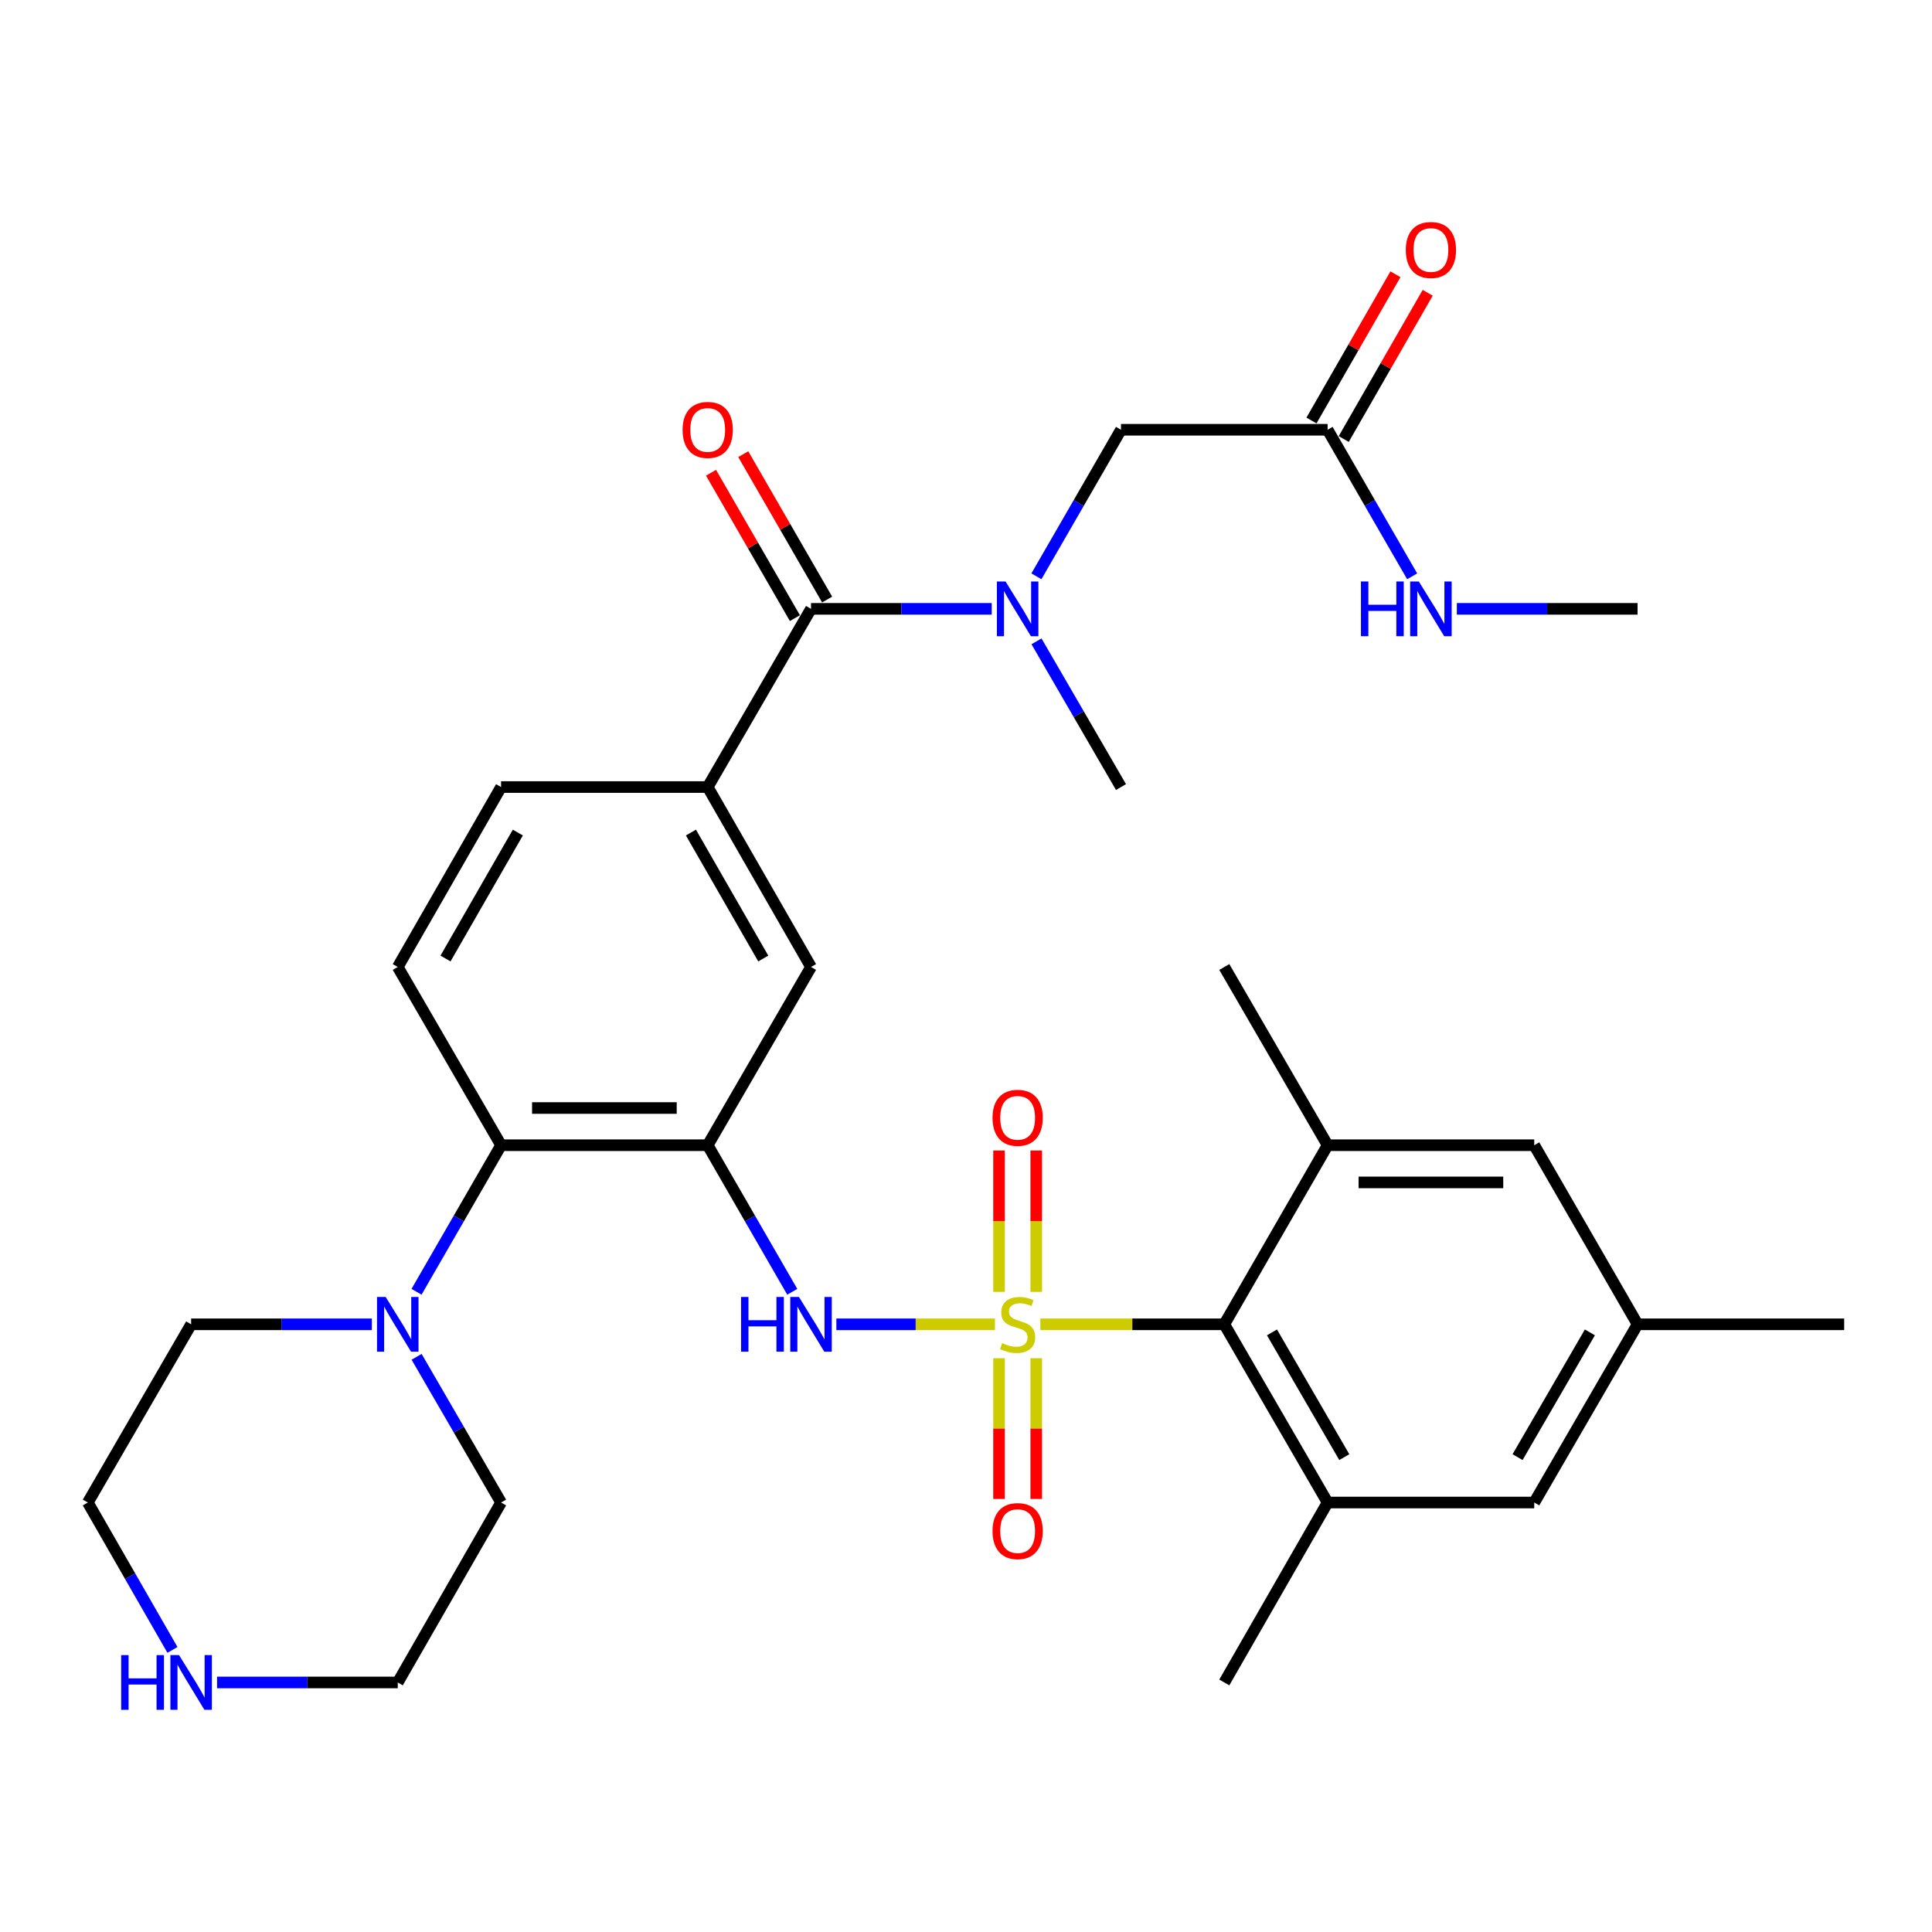 <?xml version='1.0' encoding='iso-8859-1'?>
<svg version='1.1' baseProfile='full'
              xmlns='http://www.w3.org/2000/svg'
                      xmlns:rdkit='http://www.rdkit.org/xml'
                      xmlns:xlink='http://www.w3.org/1999/xlink'
                  xml:space='preserve'
width='1000px' height='1000px' viewBox='0 0 1000 1000'>
<!-- END OF HEADER -->
<rect style='opacity:1.0;fill:#FFFFFF;stroke:none' width='1000' height='1000' x='0' y='0'> </rect>
<path class='bond-0' d='M 514.975,685.461 L 473.939,685.461' style='fill:none;fill-rule:evenodd;stroke:#CCCC00;stroke-width:6px;stroke-linecap:butt;stroke-linejoin:miter;stroke-opacity:1' />
<path class='bond-0' d='M 473.939,685.461 L 432.902,685.461' style='fill:none;fill-rule:evenodd;stroke:#0000FF;stroke-width:6px;stroke-linecap:butt;stroke-linejoin:miter;stroke-opacity:1' />
<path class='bond-2' d='M 538.483,685.461 L 586.089,685.461' style='fill:none;fill-rule:evenodd;stroke:#CCCC00;stroke-width:6px;stroke-linecap:butt;stroke-linejoin:miter;stroke-opacity:1' />
<path class='bond-2' d='M 586.089,685.461 L 633.696,685.461' style='fill:none;fill-rule:evenodd;stroke:#000000;stroke-width:6px;stroke-linecap:butt;stroke-linejoin:miter;stroke-opacity:1' />
<path class='bond-11' d='M 536.355,668.667 L 536.355,632.087' style='fill:none;fill-rule:evenodd;stroke:#CCCC00;stroke-width:6px;stroke-linecap:butt;stroke-linejoin:miter;stroke-opacity:1' />
<path class='bond-11' d='M 536.355,632.087 L 536.355,595.508' style='fill:none;fill-rule:evenodd;stroke:#FF0000;stroke-width:6px;stroke-linecap:butt;stroke-linejoin:miter;stroke-opacity:1' />
<path class='bond-11' d='M 517.102,668.667 L 517.102,632.087' style='fill:none;fill-rule:evenodd;stroke:#CCCC00;stroke-width:6px;stroke-linecap:butt;stroke-linejoin:miter;stroke-opacity:1' />
<path class='bond-11' d='M 517.102,632.087 L 517.102,595.508' style='fill:none;fill-rule:evenodd;stroke:#FF0000;stroke-width:6px;stroke-linecap:butt;stroke-linejoin:miter;stroke-opacity:1' />
<path class='bond-12' d='M 517.102,703.015 L 517.102,739.434' style='fill:none;fill-rule:evenodd;stroke:#CCCC00;stroke-width:6px;stroke-linecap:butt;stroke-linejoin:miter;stroke-opacity:1' />
<path class='bond-12' d='M 517.102,739.434 L 517.102,775.853' style='fill:none;fill-rule:evenodd;stroke:#FF0000;stroke-width:6px;stroke-linecap:butt;stroke-linejoin:miter;stroke-opacity:1' />
<path class='bond-12' d='M 536.355,703.015 L 536.355,739.434' style='fill:none;fill-rule:evenodd;stroke:#CCCC00;stroke-width:6px;stroke-linecap:butt;stroke-linejoin:miter;stroke-opacity:1' />
<path class='bond-12' d='M 536.355,739.434 L 536.355,775.853' style='fill:none;fill-rule:evenodd;stroke:#FF0000;stroke-width:6px;stroke-linecap:butt;stroke-linejoin:miter;stroke-opacity:1' />
<path class='bond-1' d='M 410.07,668.626 L 388.187,630.694' style='fill:none;fill-rule:evenodd;stroke:#0000FF;stroke-width:6px;stroke-linecap:butt;stroke-linejoin:miter;stroke-opacity:1' />
<path class='bond-1' d='M 388.187,630.694 L 366.304,592.762' style='fill:none;fill-rule:evenodd;stroke:#000000;stroke-width:6px;stroke-linecap:butt;stroke-linejoin:miter;stroke-opacity:1' />
<path class='bond-4' d='M 366.304,592.762 L 259.358,592.762' style='fill:none;fill-rule:evenodd;stroke:#000000;stroke-width:6px;stroke-linecap:butt;stroke-linejoin:miter;stroke-opacity:1' />
<path class='bond-4' d='M 350.262,573.509 L 275.4,573.509' style='fill:none;fill-rule:evenodd;stroke:#000000;stroke-width:6px;stroke-linecap:butt;stroke-linejoin:miter;stroke-opacity:1' />
<path class='bond-10' d='M 366.304,592.762 L 419.782,500.511' style='fill:none;fill-rule:evenodd;stroke:#000000;stroke-width:6px;stroke-linecap:butt;stroke-linejoin:miter;stroke-opacity:1' />
<path class='bond-5' d='M 633.696,685.461 L 687.164,777.701' style='fill:none;fill-rule:evenodd;stroke:#000000;stroke-width:6px;stroke-linecap:butt;stroke-linejoin:miter;stroke-opacity:1' />
<path class='bond-5' d='M 658.373,689.642 L 695.8,754.21' style='fill:none;fill-rule:evenodd;stroke:#000000;stroke-width:6px;stroke-linecap:butt;stroke-linejoin:miter;stroke-opacity:1' />
<path class='bond-6' d='M 633.696,685.461 L 687.164,592.762' style='fill:none;fill-rule:evenodd;stroke:#000000;stroke-width:6px;stroke-linecap:butt;stroke-linejoin:miter;stroke-opacity:1' />
<path class='bond-3' d='M 419.782,315.134 L 366.304,407.373' style='fill:none;fill-rule:evenodd;stroke:#000000;stroke-width:6px;stroke-linecap:butt;stroke-linejoin:miter;stroke-opacity:1' />
<path class='bond-7' d='M 419.782,315.134 L 466.549,315.134' style='fill:none;fill-rule:evenodd;stroke:#000000;stroke-width:6px;stroke-linecap:butt;stroke-linejoin:miter;stroke-opacity:1' />
<path class='bond-7' d='M 466.549,315.134 L 513.315,315.134' style='fill:none;fill-rule:evenodd;stroke:#0000FF;stroke-width:6px;stroke-linecap:butt;stroke-linejoin:miter;stroke-opacity:1' />
<path class='bond-19' d='M 428.12,310.323 L 406.411,272.696' style='fill:none;fill-rule:evenodd;stroke:#000000;stroke-width:6px;stroke-linecap:butt;stroke-linejoin:miter;stroke-opacity:1' />
<path class='bond-19' d='M 406.411,272.696 L 384.701,235.069' style='fill:none;fill-rule:evenodd;stroke:#FF0000;stroke-width:6px;stroke-linecap:butt;stroke-linejoin:miter;stroke-opacity:1' />
<path class='bond-19' d='M 411.444,319.944 L 389.735,282.317' style='fill:none;fill-rule:evenodd;stroke:#000000;stroke-width:6px;stroke-linecap:butt;stroke-linejoin:miter;stroke-opacity:1' />
<path class='bond-19' d='M 389.735,282.317 L 368.026,244.691' style='fill:none;fill-rule:evenodd;stroke:#FF0000;stroke-width:6px;stroke-linecap:butt;stroke-linejoin:miter;stroke-opacity:1' />
<path class='bond-9' d='M 259.358,592.762 L 237.475,630.694' style='fill:none;fill-rule:evenodd;stroke:#000000;stroke-width:6px;stroke-linecap:butt;stroke-linejoin:miter;stroke-opacity:1' />
<path class='bond-9' d='M 237.475,630.694 L 215.592,668.626' style='fill:none;fill-rule:evenodd;stroke:#0000FF;stroke-width:6px;stroke-linecap:butt;stroke-linejoin:miter;stroke-opacity:1' />
<path class='bond-13' d='M 259.358,592.762 L 205.879,500.511' style='fill:none;fill-rule:evenodd;stroke:#000000;stroke-width:6px;stroke-linecap:butt;stroke-linejoin:miter;stroke-opacity:1' />
<path class='bond-17' d='M 687.164,777.701 L 794.121,777.701' style='fill:none;fill-rule:evenodd;stroke:#000000;stroke-width:6px;stroke-linecap:butt;stroke-linejoin:miter;stroke-opacity:1' />
<path class='bond-26' d='M 687.164,777.701 L 633.696,870.839' style='fill:none;fill-rule:evenodd;stroke:#000000;stroke-width:6px;stroke-linecap:butt;stroke-linejoin:miter;stroke-opacity:1' />
<path class='bond-16' d='M 687.164,592.762 L 794.121,592.762' style='fill:none;fill-rule:evenodd;stroke:#000000;stroke-width:6px;stroke-linecap:butt;stroke-linejoin:miter;stroke-opacity:1' />
<path class='bond-16' d='M 703.207,612.014 L 778.077,612.014' style='fill:none;fill-rule:evenodd;stroke:#000000;stroke-width:6px;stroke-linecap:butt;stroke-linejoin:miter;stroke-opacity:1' />
<path class='bond-27' d='M 687.164,592.762 L 633.696,500.511' style='fill:none;fill-rule:evenodd;stroke:#000000;stroke-width:6px;stroke-linecap:butt;stroke-linejoin:miter;stroke-opacity:1' />
<path class='bond-15' d='M 536.444,298.298 L 558.331,260.371' style='fill:none;fill-rule:evenodd;stroke:#0000FF;stroke-width:6px;stroke-linecap:butt;stroke-linejoin:miter;stroke-opacity:1' />
<path class='bond-15' d='M 558.331,260.371 L 580.218,222.445' style='fill:none;fill-rule:evenodd;stroke:#000000;stroke-width:6px;stroke-linecap:butt;stroke-linejoin:miter;stroke-opacity:1' />
<path class='bond-28' d='M 536.486,331.959 L 558.352,369.666' style='fill:none;fill-rule:evenodd;stroke:#0000FF;stroke-width:6px;stroke-linecap:butt;stroke-linejoin:miter;stroke-opacity:1' />
<path class='bond-28' d='M 558.352,369.666 L 580.218,407.373' style='fill:none;fill-rule:evenodd;stroke:#000000;stroke-width:6px;stroke-linecap:butt;stroke-linejoin:miter;stroke-opacity:1' />
<path class='bond-8' d='M 366.304,407.373 L 419.782,500.511' style='fill:none;fill-rule:evenodd;stroke:#000000;stroke-width:6px;stroke-linecap:butt;stroke-linejoin:miter;stroke-opacity:1' />
<path class='bond-8' d='M 357.63,430.93 L 395.065,496.127' style='fill:none;fill-rule:evenodd;stroke:#000000;stroke-width:6px;stroke-linecap:butt;stroke-linejoin:miter;stroke-opacity:1' />
<path class='bond-18' d='M 366.304,407.373 L 259.358,407.373' style='fill:none;fill-rule:evenodd;stroke:#000000;stroke-width:6px;stroke-linecap:butt;stroke-linejoin:miter;stroke-opacity:1' />
<path class='bond-24' d='M 215.634,702.287 L 237.496,739.994' style='fill:none;fill-rule:evenodd;stroke:#0000FF;stroke-width:6px;stroke-linecap:butt;stroke-linejoin:miter;stroke-opacity:1' />
<path class='bond-24' d='M 237.496,739.994 L 259.358,777.701' style='fill:none;fill-rule:evenodd;stroke:#000000;stroke-width:6px;stroke-linecap:butt;stroke-linejoin:miter;stroke-opacity:1' />
<path class='bond-25' d='M 192.466,685.461 L 145.699,685.461' style='fill:none;fill-rule:evenodd;stroke:#0000FF;stroke-width:6px;stroke-linecap:butt;stroke-linejoin:miter;stroke-opacity:1' />
<path class='bond-25' d='M 145.699,685.461 L 98.933,685.461' style='fill:none;fill-rule:evenodd;stroke:#000000;stroke-width:6px;stroke-linecap:butt;stroke-linejoin:miter;stroke-opacity:1' />
<path class='bond-34' d='M 205.879,500.511 L 259.358,407.373' style='fill:none;fill-rule:evenodd;stroke:#000000;stroke-width:6px;stroke-linecap:butt;stroke-linejoin:miter;stroke-opacity:1' />
<path class='bond-34' d='M 230.597,496.127 L 268.032,430.93' style='fill:none;fill-rule:evenodd;stroke:#000000;stroke-width:6px;stroke-linecap:butt;stroke-linejoin:miter;stroke-opacity:1' />
<path class='bond-14' d='M 687.164,222.445 L 580.218,222.445' style='fill:none;fill-rule:evenodd;stroke:#000000;stroke-width:6px;stroke-linecap:butt;stroke-linejoin:miter;stroke-opacity:1' />
<path class='bond-22' d='M 695.512,227.238 L 717.243,189.391' style='fill:none;fill-rule:evenodd;stroke:#000000;stroke-width:6px;stroke-linecap:butt;stroke-linejoin:miter;stroke-opacity:1' />
<path class='bond-22' d='M 717.243,189.391 L 738.974,151.545' style='fill:none;fill-rule:evenodd;stroke:#FF0000;stroke-width:6px;stroke-linecap:butt;stroke-linejoin:miter;stroke-opacity:1' />
<path class='bond-22' d='M 678.816,217.651 L 700.547,179.805' style='fill:none;fill-rule:evenodd;stroke:#000000;stroke-width:6px;stroke-linecap:butt;stroke-linejoin:miter;stroke-opacity:1' />
<path class='bond-22' d='M 700.547,179.805 L 722.278,141.958' style='fill:none;fill-rule:evenodd;stroke:#FF0000;stroke-width:6px;stroke-linecap:butt;stroke-linejoin:miter;stroke-opacity:1' />
<path class='bond-23' d='M 687.164,222.445 L 709.046,260.371' style='fill:none;fill-rule:evenodd;stroke:#000000;stroke-width:6px;stroke-linecap:butt;stroke-linejoin:miter;stroke-opacity:1' />
<path class='bond-23' d='M 709.046,260.371 L 730.929,298.298' style='fill:none;fill-rule:evenodd;stroke:#0000FF;stroke-width:6px;stroke-linecap:butt;stroke-linejoin:miter;stroke-opacity:1' />
<path class='bond-21' d='M 794.121,592.762 L 847.599,685.461' style='fill:none;fill-rule:evenodd;stroke:#000000;stroke-width:6px;stroke-linecap:butt;stroke-linejoin:miter;stroke-opacity:1' />
<path class='bond-33' d='M 794.121,777.701 L 847.599,685.461' style='fill:none;fill-rule:evenodd;stroke:#000000;stroke-width:6px;stroke-linecap:butt;stroke-linejoin:miter;stroke-opacity:1' />
<path class='bond-33' d='M 785.487,754.208 L 822.922,689.641' style='fill:none;fill-rule:evenodd;stroke:#000000;stroke-width:6px;stroke-linecap:butt;stroke-linejoin:miter;stroke-opacity:1' />
<path class='bond-20' d='M 89.261,853.994 L 67.358,815.847' style='fill:none;fill-rule:evenodd;stroke:#0000FF;stroke-width:6px;stroke-linecap:butt;stroke-linejoin:miter;stroke-opacity:1' />
<path class='bond-20' d='M 67.358,815.847 L 45.455,777.701' style='fill:none;fill-rule:evenodd;stroke:#000000;stroke-width:6px;stroke-linecap:butt;stroke-linejoin:miter;stroke-opacity:1' />
<path class='bond-35' d='M 112.347,870.839 L 159.113,870.839' style='fill:none;fill-rule:evenodd;stroke:#0000FF;stroke-width:6px;stroke-linecap:butt;stroke-linejoin:miter;stroke-opacity:1' />
<path class='bond-35' d='M 159.113,870.839 L 205.879,870.839' style='fill:none;fill-rule:evenodd;stroke:#000000;stroke-width:6px;stroke-linecap:butt;stroke-linejoin:miter;stroke-opacity:1' />
<path class='bond-31' d='M 847.599,685.461 L 954.545,685.461' style='fill:none;fill-rule:evenodd;stroke:#000000;stroke-width:6px;stroke-linecap:butt;stroke-linejoin:miter;stroke-opacity:1' />
<path class='bond-32' d='M 754.056,315.134 L 800.828,315.134' style='fill:none;fill-rule:evenodd;stroke:#0000FF;stroke-width:6px;stroke-linecap:butt;stroke-linejoin:miter;stroke-opacity:1' />
<path class='bond-32' d='M 800.828,315.134 L 847.599,315.134' style='fill:none;fill-rule:evenodd;stroke:#000000;stroke-width:6px;stroke-linecap:butt;stroke-linejoin:miter;stroke-opacity:1' />
<path class='bond-29' d='M 259.358,777.701 L 205.879,870.839' style='fill:none;fill-rule:evenodd;stroke:#000000;stroke-width:6px;stroke-linecap:butt;stroke-linejoin:miter;stroke-opacity:1' />
<path class='bond-30' d='M 98.933,685.461 L 45.455,777.701' style='fill:none;fill-rule:evenodd;stroke:#000000;stroke-width:6px;stroke-linecap:butt;stroke-linejoin:miter;stroke-opacity:1' />
<path  class='atom-0' d='M 518.729 695.181
Q 519.049 695.301, 520.369 695.861
Q 521.689 696.421, 523.129 696.781
Q 524.609 697.101, 526.049 697.101
Q 528.729 697.101, 530.289 695.821
Q 531.849 694.501, 531.849 692.221
Q 531.849 690.661, 531.049 689.701
Q 530.289 688.741, 529.089 688.221
Q 527.889 687.701, 525.889 687.101
Q 523.369 686.341, 521.849 685.621
Q 520.369 684.901, 519.289 683.381
Q 518.249 681.861, 518.249 679.301
Q 518.249 675.741, 520.649 673.541
Q 523.089 671.341, 527.889 671.341
Q 531.169 671.341, 534.889 672.901
L 533.969 675.981
Q 530.569 674.581, 528.009 674.581
Q 525.249 674.581, 523.729 675.741
Q 522.209 676.861, 522.249 678.821
Q 522.249 680.341, 523.009 681.261
Q 523.809 682.181, 524.929 682.701
Q 526.089 683.221, 528.009 683.821
Q 530.569 684.621, 532.089 685.421
Q 533.609 686.221, 534.689 687.861
Q 535.809 689.461, 535.809 692.221
Q 535.809 696.141, 533.169 698.261
Q 530.569 700.341, 526.209 700.341
Q 523.689 700.341, 521.769 699.781
Q 519.889 699.261, 517.649 698.341
L 518.729 695.181
' fill='#CCCC00'/>
<path  class='atom-1' d='M 383.562 671.301
L 387.402 671.301
L 387.402 683.341
L 401.882 683.341
L 401.882 671.301
L 405.722 671.301
L 405.722 699.621
L 401.882 699.621
L 401.882 686.541
L 387.402 686.541
L 387.402 699.621
L 383.562 699.621
L 383.562 671.301
' fill='#0000FF'/>
<path  class='atom-1' d='M 413.522 671.301
L 422.802 686.301
Q 423.722 687.781, 425.202 690.461
Q 426.682 693.141, 426.762 693.301
L 426.762 671.301
L 430.522 671.301
L 430.522 699.621
L 426.642 699.621
L 416.682 683.221
Q 415.522 681.301, 414.282 679.101
Q 413.082 676.901, 412.722 676.221
L 412.722 699.621
L 409.042 699.621
L 409.042 671.301
L 413.522 671.301
' fill='#0000FF'/>
<path  class='atom-8' d='M 520.469 300.974
L 529.749 315.974
Q 530.669 317.454, 532.149 320.134
Q 533.629 322.814, 533.709 322.974
L 533.709 300.974
L 537.469 300.974
L 537.469 329.294
L 533.589 329.294
L 523.629 312.894
Q 522.469 310.974, 521.229 308.774
Q 520.029 306.574, 519.669 305.894
L 519.669 329.294
L 515.989 329.294
L 515.989 300.974
L 520.469 300.974
' fill='#0000FF'/>
<path  class='atom-10' d='M 199.619 671.301
L 208.899 686.301
Q 209.819 687.781, 211.299 690.461
Q 212.779 693.141, 212.859 693.301
L 212.859 671.301
L 216.619 671.301
L 216.619 699.621
L 212.739 699.621
L 202.779 683.221
Q 201.619 681.301, 200.379 679.101
Q 199.179 676.901, 198.819 676.221
L 198.819 699.621
L 195.139 699.621
L 195.139 671.301
L 199.619 671.301
' fill='#0000FF'/>
<path  class='atom-12' d='M 513.729 578.574
Q 513.729 571.774, 517.089 567.974
Q 520.449 564.174, 526.729 564.174
Q 533.009 564.174, 536.369 567.974
Q 539.729 571.774, 539.729 578.574
Q 539.729 585.454, 536.329 589.374
Q 532.929 593.254, 526.729 593.254
Q 520.489 593.254, 517.089 589.374
Q 513.729 585.494, 513.729 578.574
M 526.729 590.054
Q 531.049 590.054, 533.369 587.174
Q 535.729 584.254, 535.729 578.574
Q 535.729 573.014, 533.369 570.214
Q 531.049 567.374, 526.729 567.374
Q 522.409 567.374, 520.049 570.174
Q 517.729 572.974, 517.729 578.574
Q 517.729 584.294, 520.049 587.174
Q 522.409 590.054, 526.729 590.054
' fill='#FF0000'/>
<path  class='atom-13' d='M 513.729 792.487
Q 513.729 785.687, 517.089 781.887
Q 520.449 778.087, 526.729 778.087
Q 533.009 778.087, 536.369 781.887
Q 539.729 785.687, 539.729 792.487
Q 539.729 799.367, 536.329 803.287
Q 532.929 807.167, 526.729 807.167
Q 520.489 807.167, 517.089 803.287
Q 513.729 799.407, 513.729 792.487
M 526.729 803.967
Q 531.049 803.967, 533.369 801.087
Q 535.729 798.167, 535.729 792.487
Q 535.729 786.927, 533.369 784.127
Q 531.049 781.287, 526.729 781.287
Q 522.409 781.287, 520.049 784.087
Q 517.729 786.887, 517.729 792.487
Q 517.729 798.207, 520.049 801.087
Q 522.409 803.967, 526.729 803.967
' fill='#FF0000'/>
<path  class='atom-20' d='M 353.304 222.525
Q 353.304 215.725, 356.664 211.925
Q 360.024 208.125, 366.304 208.125
Q 372.584 208.125, 375.944 211.925
Q 379.304 215.725, 379.304 222.525
Q 379.304 229.405, 375.904 233.325
Q 372.504 237.205, 366.304 237.205
Q 360.064 237.205, 356.664 233.325
Q 353.304 229.445, 353.304 222.525
M 366.304 234.005
Q 370.624 234.005, 372.944 231.125
Q 375.304 228.205, 375.304 222.525
Q 375.304 216.965, 372.944 214.165
Q 370.624 211.325, 366.304 211.325
Q 361.984 211.325, 359.624 214.125
Q 357.304 216.925, 357.304 222.525
Q 357.304 228.245, 359.624 231.125
Q 361.984 234.005, 366.304 234.005
' fill='#FF0000'/>
<path  class='atom-21' d='M 62.713 856.679
L 66.553 856.679
L 66.553 868.719
L 81.033 868.719
L 81.033 856.679
L 84.873 856.679
L 84.873 884.999
L 81.033 884.999
L 81.033 871.919
L 66.553 871.919
L 66.553 884.999
L 62.713 884.999
L 62.713 856.679
' fill='#0000FF'/>
<path  class='atom-21' d='M 92.673 856.679
L 101.953 871.679
Q 102.873 873.159, 104.353 875.839
Q 105.833 878.519, 105.913 878.679
L 105.913 856.679
L 109.673 856.679
L 109.673 884.999
L 105.793 884.999
L 95.833 868.599
Q 94.673 866.679, 93.433 864.479
Q 92.233 862.279, 91.873 861.599
L 91.873 884.999
L 88.193 884.999
L 88.193 856.679
L 92.673 856.679
' fill='#0000FF'/>
<path  class='atom-23' d='M 727.642 129.387
Q 727.642 122.587, 731.002 118.787
Q 734.362 114.987, 740.642 114.987
Q 746.922 114.987, 750.282 118.787
Q 753.642 122.587, 753.642 129.387
Q 753.642 136.267, 750.242 140.187
Q 746.842 144.067, 740.642 144.067
Q 734.402 144.067, 731.002 140.187
Q 727.642 136.307, 727.642 129.387
M 740.642 140.867
Q 744.962 140.867, 747.282 137.987
Q 749.642 135.067, 749.642 129.387
Q 749.642 123.827, 747.282 121.027
Q 744.962 118.187, 740.642 118.187
Q 736.322 118.187, 733.962 120.987
Q 731.642 123.787, 731.642 129.387
Q 731.642 135.107, 733.962 137.987
Q 736.322 140.867, 740.642 140.867
' fill='#FF0000'/>
<path  class='atom-24' d='M 704.422 300.974
L 708.262 300.974
L 708.262 313.014
L 722.742 313.014
L 722.742 300.974
L 726.582 300.974
L 726.582 329.294
L 722.742 329.294
L 722.742 316.214
L 708.262 316.214
L 708.262 329.294
L 704.422 329.294
L 704.422 300.974
' fill='#0000FF'/>
<path  class='atom-24' d='M 734.382 300.974
L 743.662 315.974
Q 744.582 317.454, 746.062 320.134
Q 747.542 322.814, 747.622 322.974
L 747.622 300.974
L 751.382 300.974
L 751.382 329.294
L 747.502 329.294
L 737.542 312.894
Q 736.382 310.974, 735.142 308.774
Q 733.942 306.574, 733.582 305.894
L 733.582 329.294
L 729.902 329.294
L 729.902 300.974
L 734.382 300.974
' fill='#0000FF'/>
</svg>
